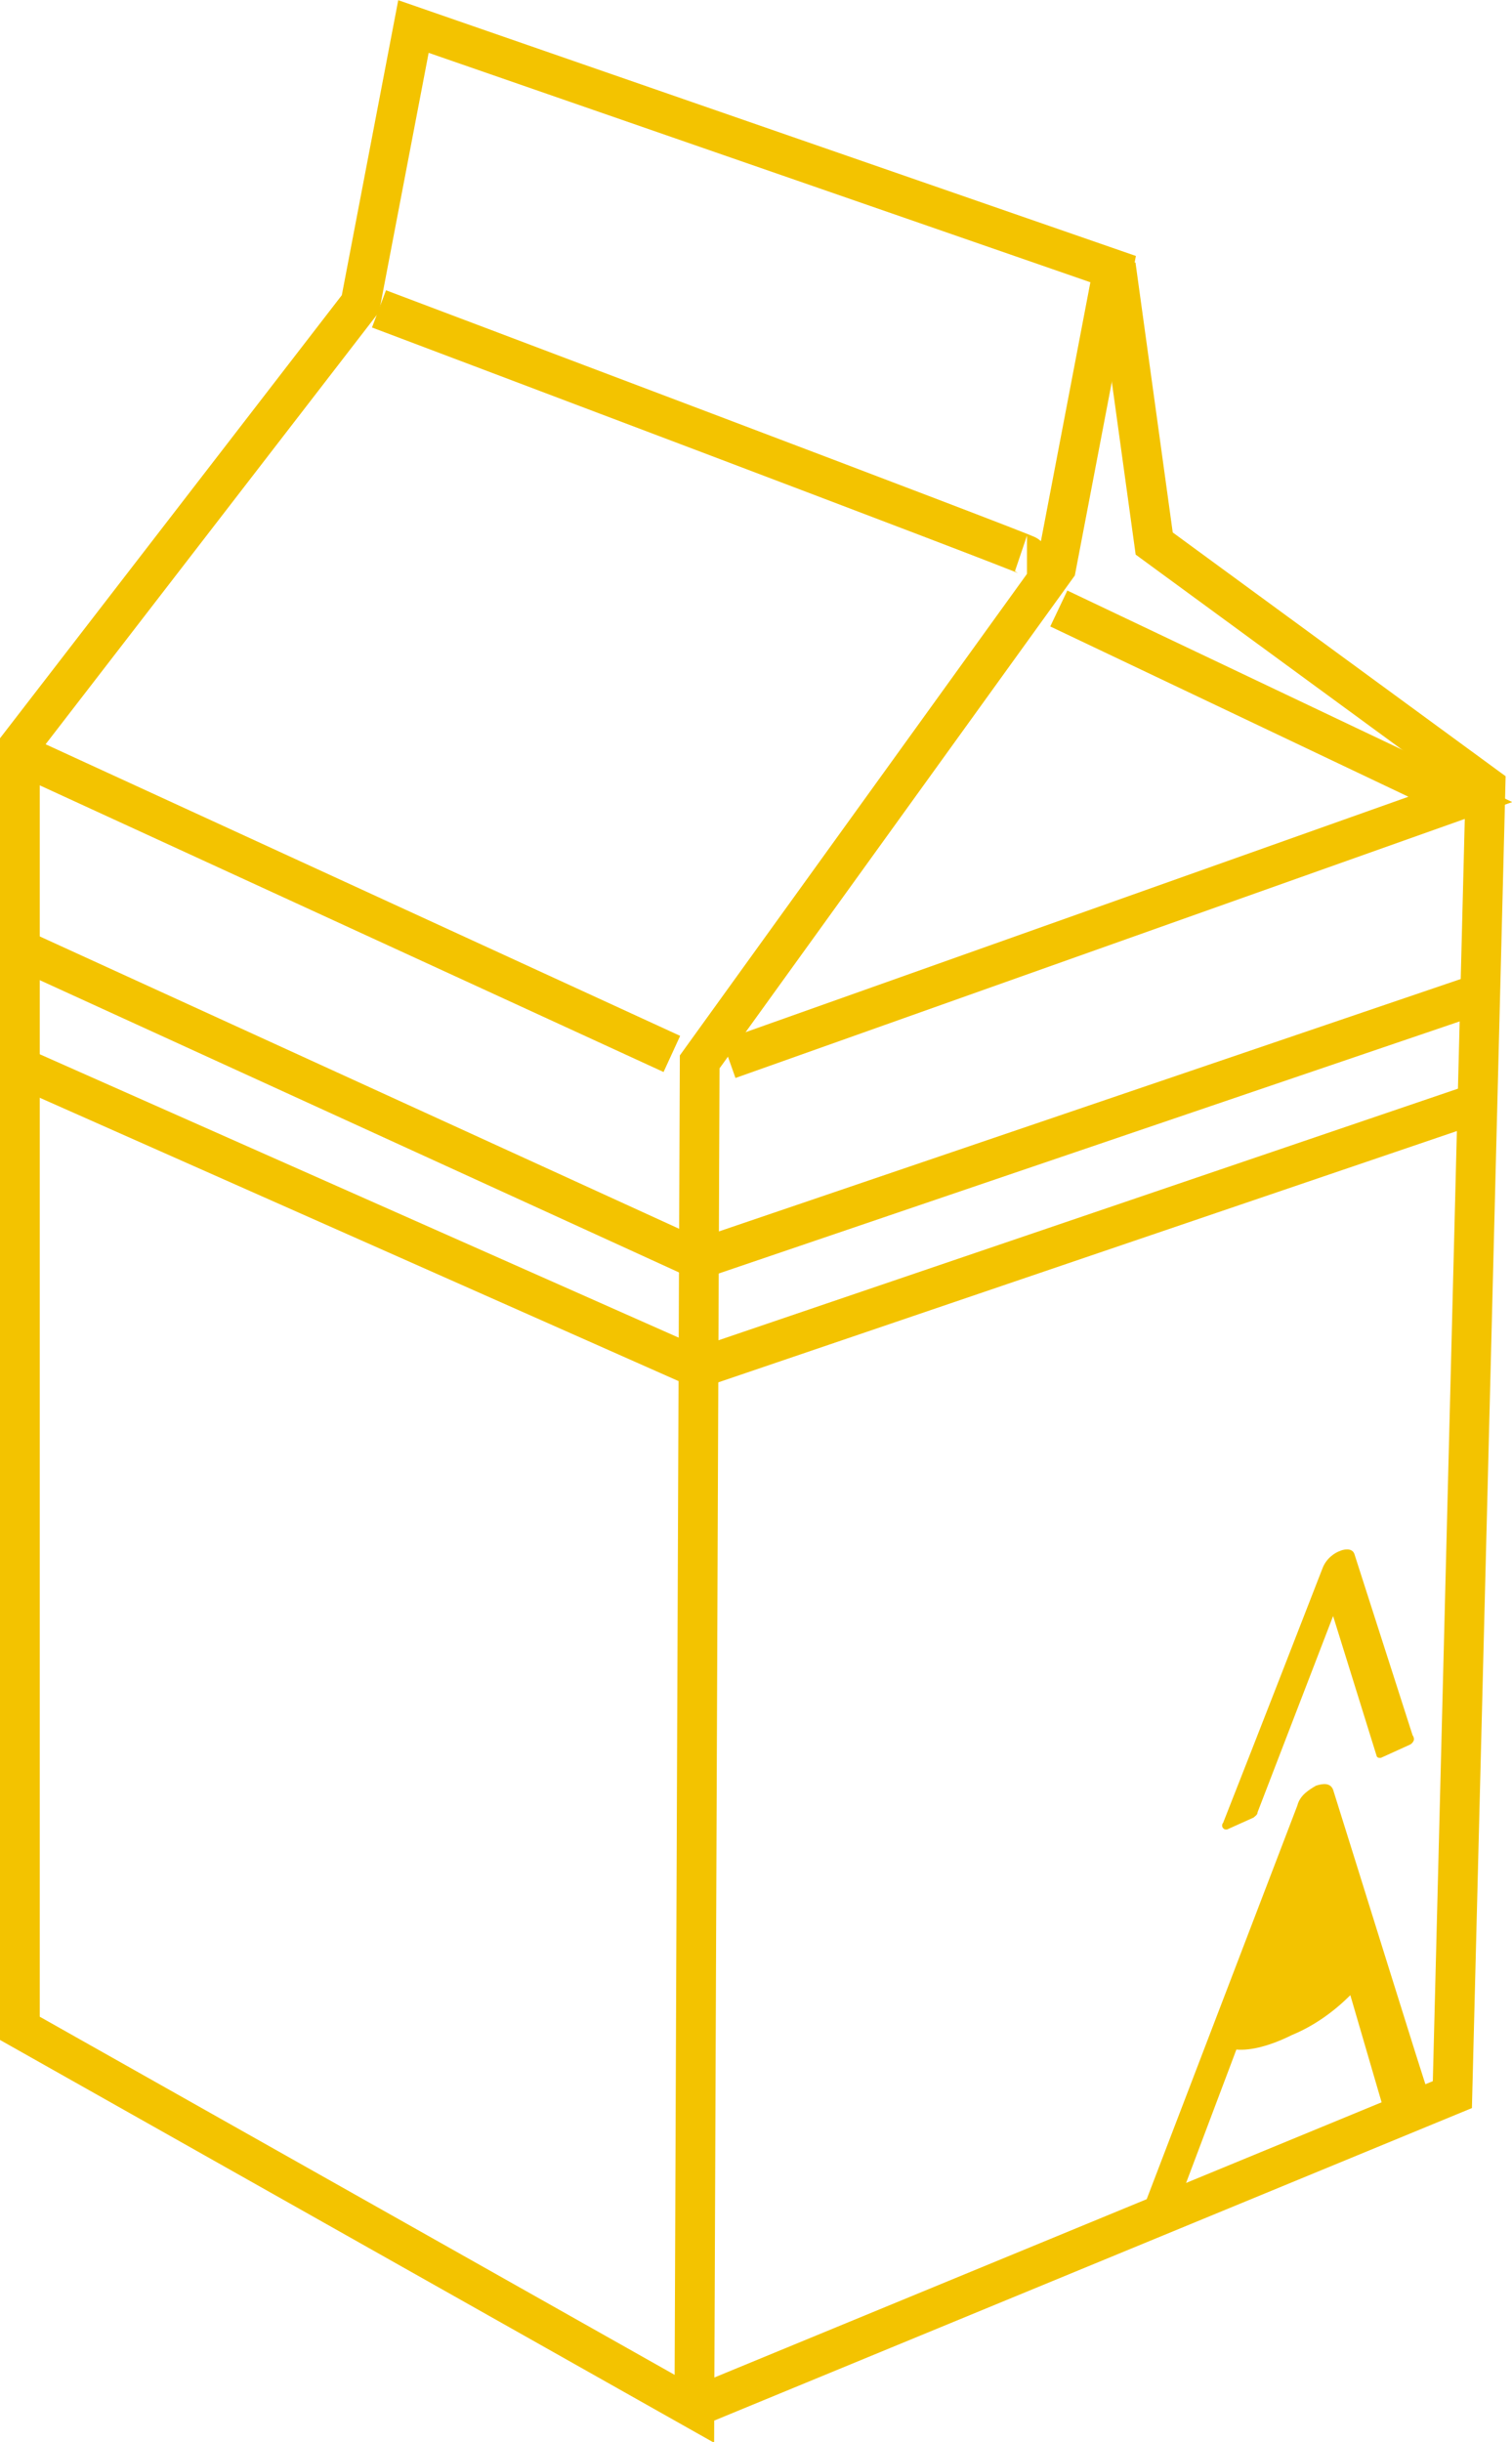 <?xml version="1.0" encoding="UTF-8"?>
<!-- Generator: Adobe Illustrator 22.1.0, SVG Export Plug-In . SVG Version: 6.00 Build 0)  -->
<svg xmlns="http://www.w3.org/2000/svg" xmlns:xlink="http://www.w3.org/1999/xlink" version="1.1" id="Capa_1" x="0px" y="0px" viewBox="0 0 114.1 184.2" style="enable-background:new 0 0 114.1 184.2;" xml:space="preserve">
<style type="text/css">
	.st0{fill:none;stroke:#F3C300;stroke-width:3;stroke-miterlimit:10;}
	.st1{fill:#F3C300;}
</style>
<g>
	<g>
		<g>
			<polygon class="st0" points="31.2,2 84,20.3 79.7,42.8 52.8,80.1 52.4,181.7 1.5,153 1.5,56.2 27.2,22.9    "></polygon>
			<path class="st0" d="M28.6,23.3c0,0,49.3,18.6,48.9,18.6"></path>
			<line class="st0" x1="1.5" y1="56.9" x2="50.7" y2="79.5"></line>
			<polyline class="st0" points="84.2,20 87.1,41 112.1,59.3 109.6,158 52.6,181.5    "></polyline>
			<polyline class="st0" points="55,79.9 110.2,60.3 79.9,45.9    "></polyline>
		</g>
		<g>
			<path class="st1" d="M100.6,135c-0.2-0.5-0.7-0.5-1.3-0.3c-0.5,0.3-1.2,0.7-1.4,1.5l-12.1,31.6c-0.1,0.1-0.1,0.3,0,0.3     c0.1,0.1,0.1,0.1,0.2,0.1l2.4-1.1c0.1-0.1,0.2-0.2,0.3-0.3l4.3-11.4l0.3-0.8c1.1,0.1,2.6-0.3,4.2-1.1c1.7-0.7,3.2-1.8,4.4-3     l2.6,8.9c0,0.1,0.1,0.1,0.3,0.1l2.5-1.2c0.1-0.1,0.2-0.1,0.3-0.3c0.1-0.1,0.1-0.3,0.1-0.4C107.7,157.8,102.3,140.4,100.6,135z"></path>
			<path class="st1" d="M106.6,130.9l-4.4-13.7c-0.2-0.5-0.9-0.3-1.1-0.2c-0.3,0.1-1,0.5-1.3,1.3c-1.4,3.6-4.7,12.1-7.5,19.2     c-0.1,0.1-0.1,0.3,0,0.4c0.1,0.1,0.1,0.1,0.3,0.1l2-0.9c0.1-0.1,0.3-0.2,0.3-0.4l5.7-14.8l3.3,10.6c0.1,0.1,0.1,0.1,0.3,0.1     l2.2-1l0,0c0.2-0.1,0.3-0.3,0.3-0.4C106.7,131,106.6,130.9,106.6,130.9z"></path>
		</g>
	</g>
	<g>
		<line class="st0" x1="52.7" y1="103.2" x2="111.8" y2="83.1"></line>
		<line class="st0" x1="52.7" y1="95" x2="111.8" y2="74.9"></line>
		<line class="st0" x1="1.5" y1="71.6" x2="52.7" y2="95"></line>
		<line class="st0" x1="52.7" y1="103.2" x2="1.5" y2="80.5"></line>
	</g>
</g>
</svg>
